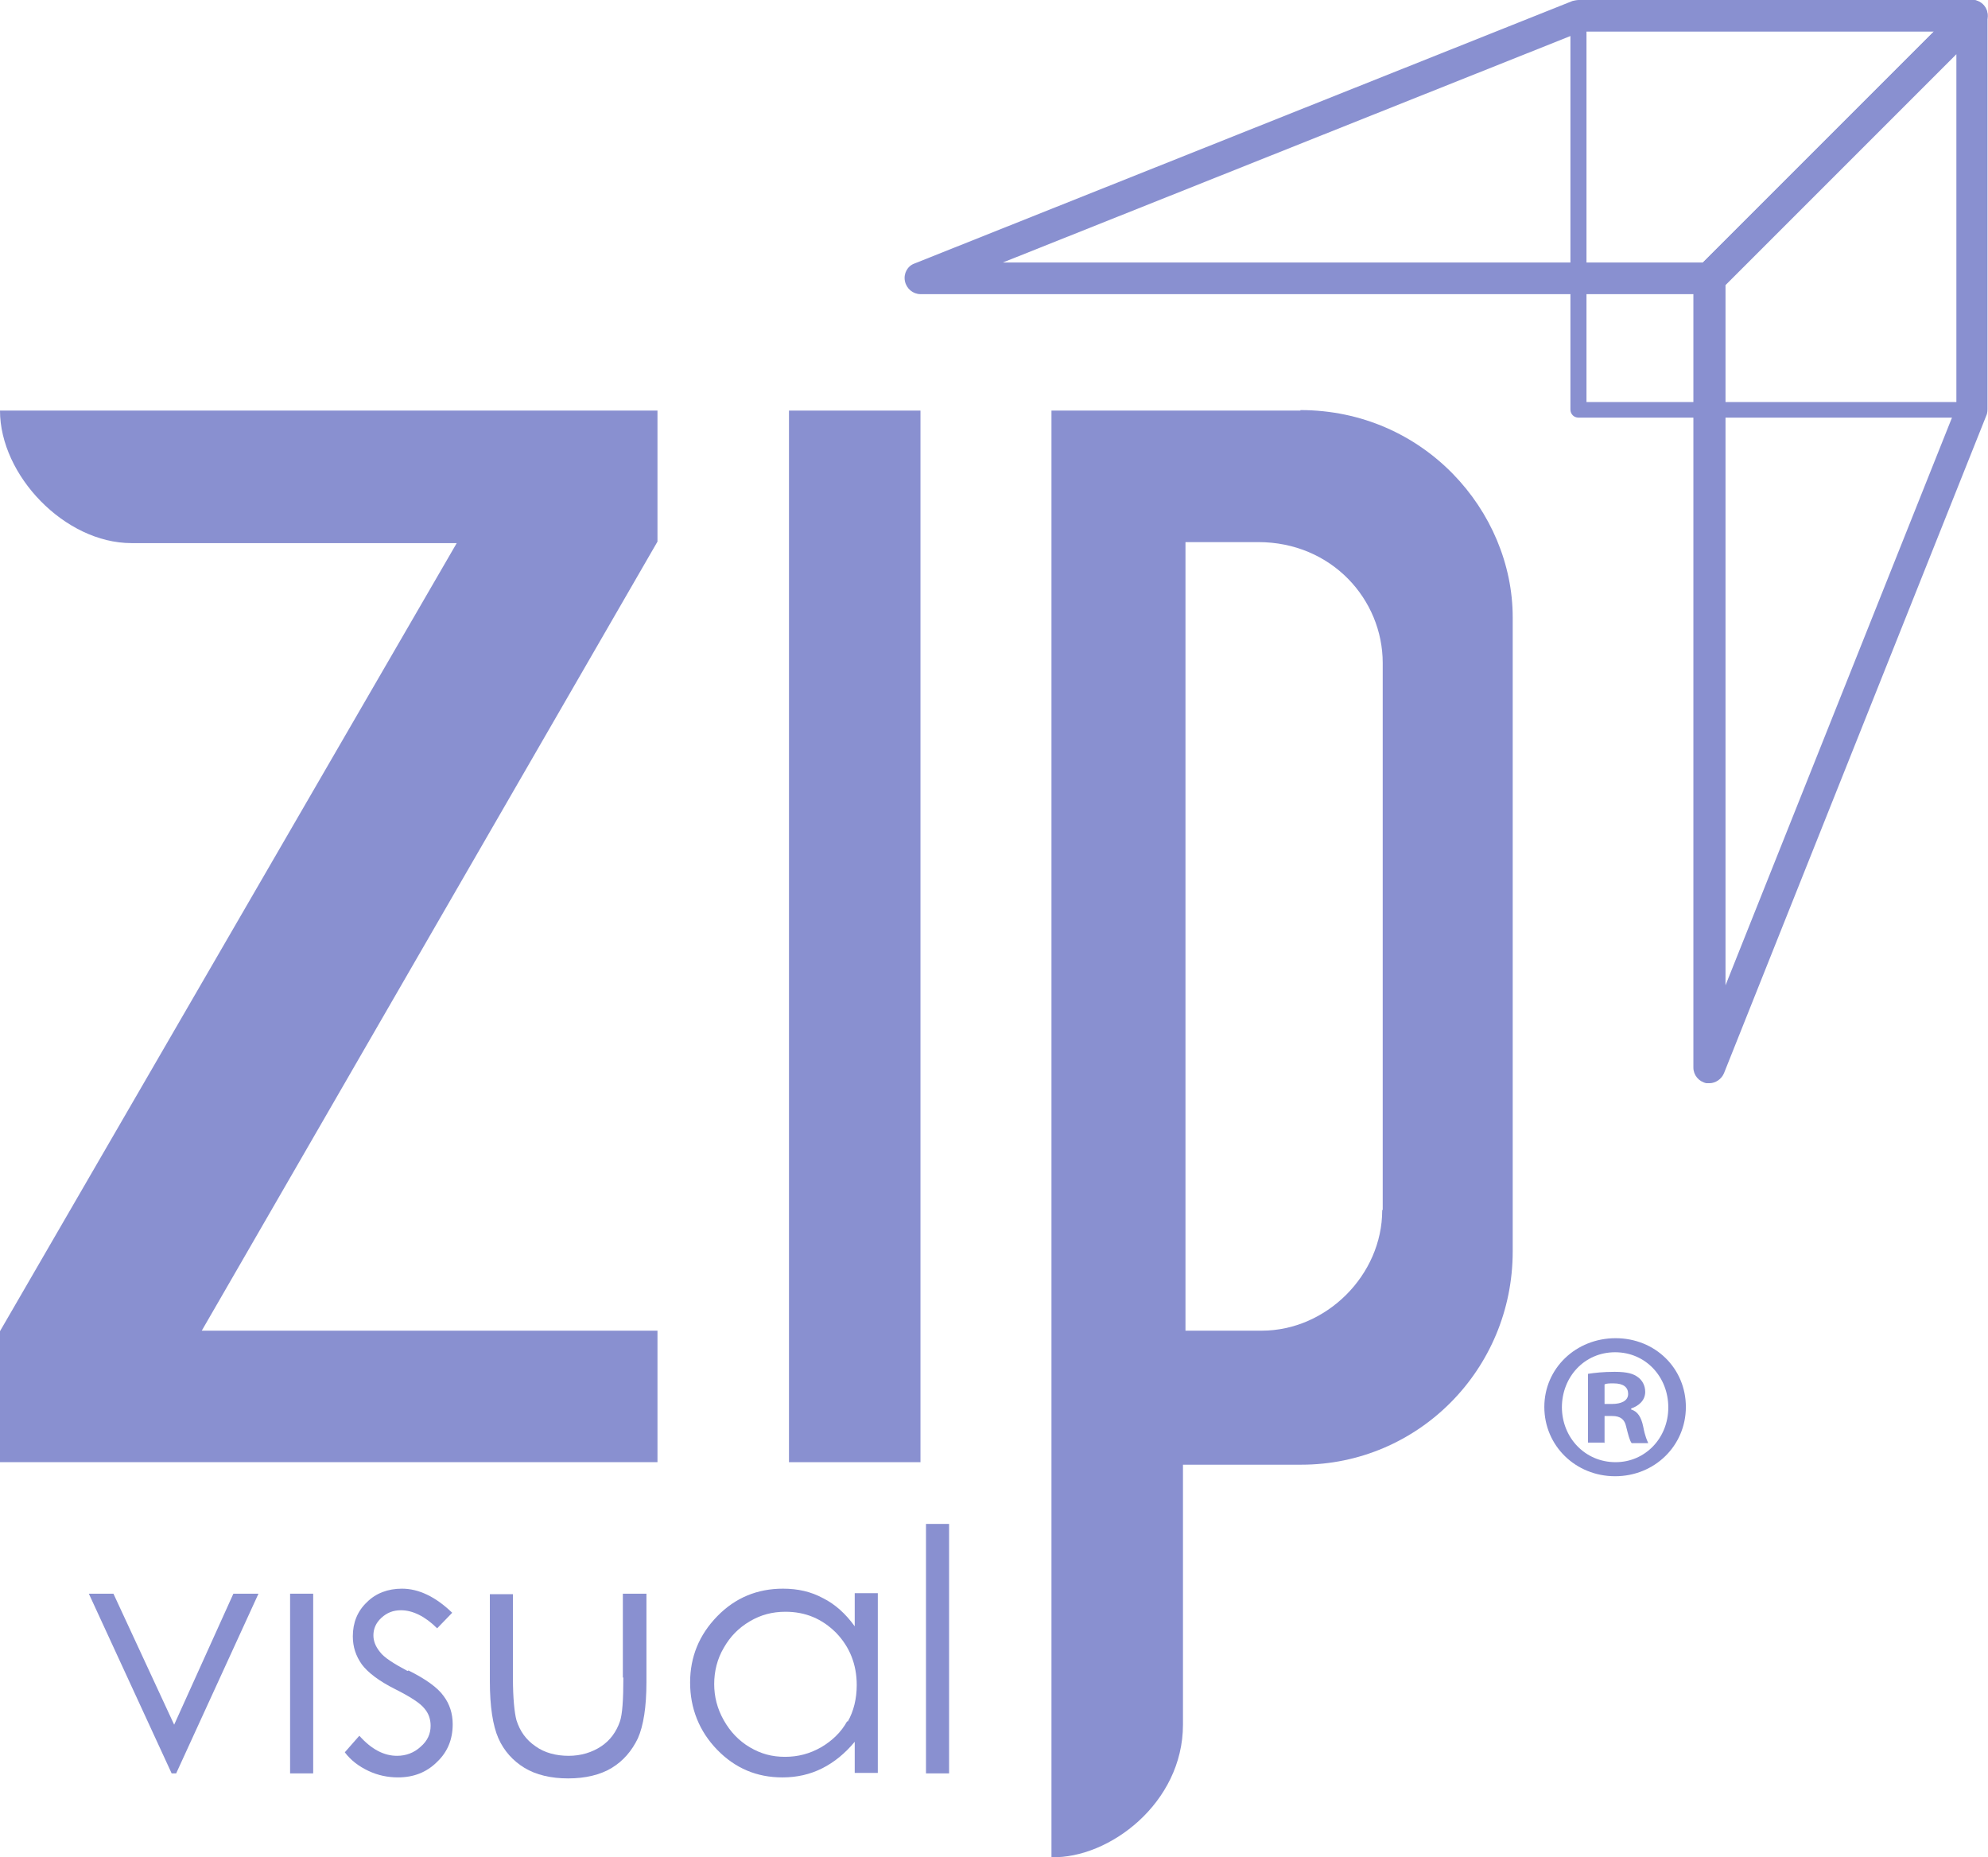 <?xml version="1.0" encoding="UTF-8"?>
<svg id="Capa_2" data-name="Capa 2" xmlns="http://www.w3.org/2000/svg" viewBox="0 0 39.61 37">
  <defs>
    <style>
      .cls-1, .cls-2 {
        isolation: isolate;
      }

      .cls-2, .cls-3 {
        fill: #8990d0;
        stroke-width: 0px;
      }
    </style>
  </defs>
  <g id="inicio">
    <g>
      <g>
        <path class="cls-3" d="M39.29,8.32h-7.84c-.09,0-.16-.07-.16-.16V.32c0-.09.07-.16.16-.16h7.84c.09,0,.16.07.16.16v7.84c0,.09-.07.16-.16.16ZM31.61,8.01h7.52V.48h-7.52v7.53Z"/>
        <path class="cls-3" d="M34.06,5.86h-15.72c-.15,0-.28-.11-.31-.26s.05-.3.19-.35L31.33.02s.08-.02.12-.02h7.84c.13,0,.24.08.29.19.05.12.02.25-.07.34l-5.23,5.23c-.06.06-.14.09-.22.09ZM19.98,5.23h13.95l4.6-4.6h-7.02l-11.53,4.6Z"/>
        <path class="cls-2" d="M34.06,21.58s-.04,0-.06,0c-.15-.03-.26-.16-.26-.31V5.55c0-.08.03-.16.09-.22L39.07.09c.09-.09.23-.12.34-.07.12.05.19.16.19.29v7.84s0,.08-.02.12l-5.23,13.11c-.05.12-.17.2-.29.2ZM34.38,5.68v13.95l4.6-11.53V1.08l-4.6,4.6Z"/>
      </g>
      <g>
        <polygon class="cls-3" points="3.47 34.36 2.26 31.75 1.77 31.75 3.42 35.33 3.51 35.33 5.15 31.75 4.65 31.75 3.47 34.36"/>
        <rect class="cls-3" x="5.78" y="31.75" width=".46" height="3.58"/>
        <path class="cls-3" d="M8.12,33.29c-.28-.15-.47-.27-.55-.38-.09-.11-.13-.22-.13-.33,0-.13.05-.25.16-.35.11-.1.23-.15.39-.15.23,0,.48.12.72.36l.3-.31c-.33-.32-.67-.48-1-.48-.28,0-.52.09-.7.27-.19.18-.28.41-.28.68,0,.21.06.39.18.56.12.16.34.33.66.49.3.15.5.28.58.38.09.1.13.22.13.35,0,.16-.06.3-.2.42-.13.12-.29.18-.47.18-.26,0-.51-.13-.75-.4l-.29.33c.12.16.28.28.47.37.19.09.39.13.59.13.31,0,.57-.1.78-.31.21-.2.31-.45.31-.75,0-.21-.06-.4-.18-.56-.12-.17-.36-.34-.7-.51Z"/>
        <path class="cls-3" d="M12.42,33.42c0,.45-.02.74-.07.88-.07.2-.19.37-.37.49-.18.12-.4.19-.65.19s-.48-.06-.66-.19c-.19-.13-.31-.3-.38-.52-.04-.15-.07-.44-.07-.84v-1.67h-.46v1.73c0,.51.06.89.17,1.14.11.25.29.45.52.59.23.14.53.21.87.21s.64-.07.87-.21c.23-.14.4-.34.52-.59.11-.25.17-.62.17-1.12v-1.76h-.47v1.67Z"/>
        <path class="cls-3" d="M17.03,32.4c-.18-.25-.39-.44-.63-.56-.24-.13-.5-.19-.8-.19-.51,0-.95.18-1.31.55-.36.37-.54.81-.54,1.32s.18.97.54,1.34c.36.37.79.55,1.3.55.29,0,.55-.06.79-.18.24-.12.46-.3.65-.53v.62h.46v-3.58h-.46v.66ZM16.88,34.29c-.12.22-.3.39-.52.52-.23.13-.46.19-.72.19s-.48-.06-.7-.19c-.22-.13-.39-.31-.52-.54-.13-.23-.19-.47-.19-.72s.06-.5.19-.72c.13-.23.3-.4.52-.53.22-.13.45-.19.71-.19.4,0,.73.14,1.01.42.27.28.41.63.41,1.04,0,.27-.06.52-.18.73Z"/>
        <rect class="cls-3" x="18.45" y="30.36" width=".46" height="4.97"/>
      </g>
      <g>
        <g class="cls-1">
          <rect class="cls-3" x="15.72" y="8.18" width="2.62" height="20.95"/>
        </g>
        <g class="cls-1">
          <path class="cls-3" d="M2.62,10.82h6.48L0,26.52H0v2.61H0s13.1,0,13.1,0v-2.62H4.02l9.08-15.72v-2.61h0s-12.4,0-13.1,0c0,1.29,1.29,2.64,2.62,2.64Z"/>
        </g>
        <g class="cls-1">
          <path class="cls-3" d="M25.91,8.18h-4.96v28.82c1.15.03,2.62-1.08,2.62-2.64v-5.18h2.36c2.32,0,4.21-1.89,4.21-4.25v-12.63c0-2.12-1.77-4.13-4.23-4.13ZM27.54,24.11c0,1.29-1.11,2.4-2.4,2.4h-1.52s0-12.61,0-15.22v-.49h1.45c1.46,0,2.48,1.14,2.48,2.41v10.89Z"/>
        </g>
      </g>
      <path class="cls-3" d="M33.59,28.03c0,.77-.62,1.38-1.41,1.38s-1.41-.61-1.41-1.38.63-1.37,1.42-1.37,1.4.6,1.4,1.37ZM31.12,28.03c0,.61.46,1.1,1.07,1.1.59,0,1.05-.48,1.05-1.09s-.45-1.1-1.06-1.1-1.06.49-1.06,1.1ZM31.96,28.74h-.32v-1.37c.13-.02.3-.04.53-.04.26,0,.38.04.47.11.08.06.14.16.14.29,0,.17-.13.28-.28.33v.02c.13.04.2.15.24.34.04.21.08.28.1.33h-.33c-.04-.05-.07-.17-.11-.33-.03-.14-.11-.21-.28-.21h-.15v.54ZM31.97,27.97h.15c.18,0,.32-.06.32-.2,0-.13-.09-.21-.29-.21-.08,0-.14,0-.18.02v.39Z"/>
    </g>
  </g>
</svg>